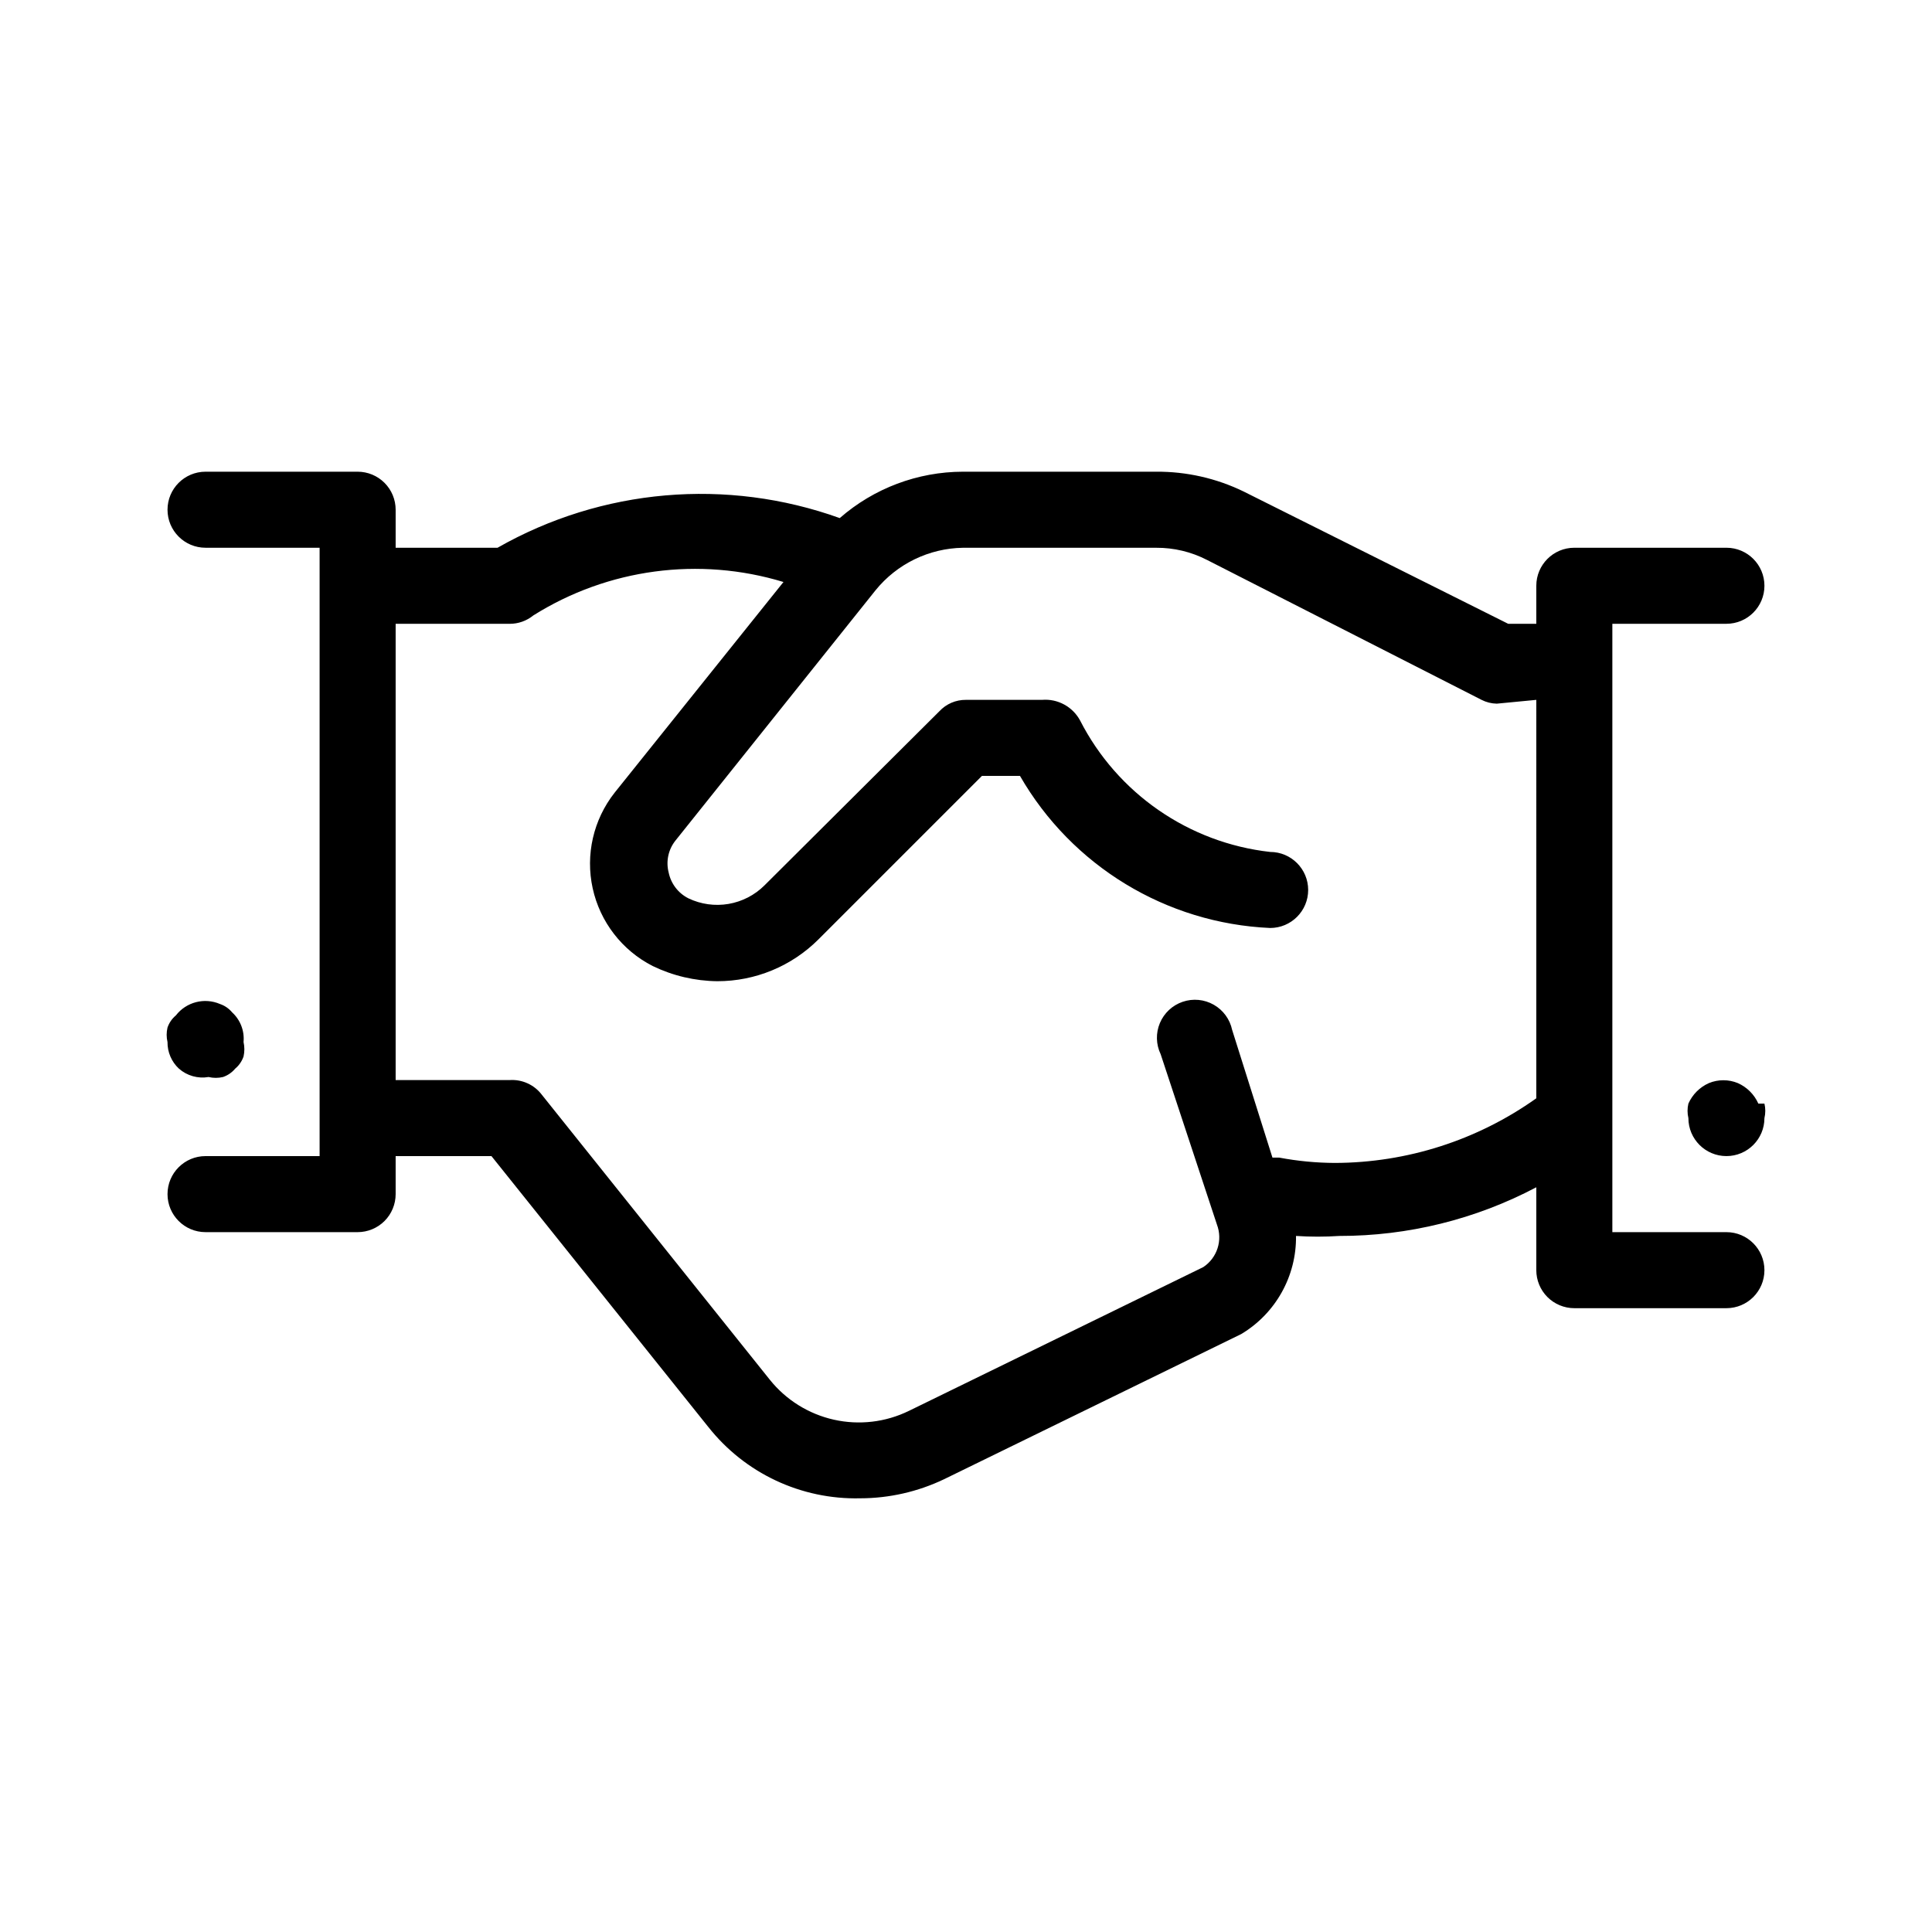 <?xml version="1.0" encoding="UTF-8"?>
<!-- Uploaded to: SVG Repo, www.svgrepo.com, Generator: SVG Repo Mixer Tools -->
<svg fill="#000000" width="800px" height="800px" version="1.1" viewBox="144 144 512 512" xmlns="http://www.w3.org/2000/svg">
 <path d="m601.52 470.53h-30.23v-161.22h30.23c5.562 0 10.074-4.512 10.074-10.074 0-5.566-4.512-10.078-10.074-10.078h-40.305c-5.566 0-10.078 4.512-10.078 10.078v10.074h-7.457l-70.129-35.066c-7.219-3.504-15.148-5.297-23.176-5.238h-51.188c-12.008 0.027-23.602 4.391-32.645 12.293-29.926-10.754-63.059-7.883-90.688 7.859h-27.004v-10.074c0-2.676-1.062-5.238-2.949-7.125-1.891-1.891-4.453-2.953-7.125-2.953h-40.305c-5.566 0-10.078 4.512-10.078 10.078 0 5.562 4.512 10.074 10.078 10.074h30.227v161.22h-30.227c-5.566 0-10.078 4.512-10.078 10.078 0 5.562 4.512 10.074 10.078 10.074h40.305c2.672 0 5.234-1.062 7.125-2.949 1.887-1.891 2.949-4.453 2.949-7.125v-10.078h25.391l57.434 71.742h0.004c9.703 12.309 24.637 19.328 40.305 18.945 7.672-0.012 15.242-1.734 22.168-5.039l78.797-38.492h-0.004c9.125-5.457 14.652-15.363 14.512-25.996 3.824 0.25 7.66 0.25 11.484 0 18.191 0.023 36.109-4.402 52.195-12.898v21.969c0 2.672 1.062 5.234 2.953 7.125 1.887 1.887 4.453 2.949 7.125 2.949h40.305c5.562 0 10.074-4.512 10.074-10.074 0-5.566-4.512-10.078-10.074-10.078zm-50.383-35.469c-15.598 11.102-34.258 17.086-53.402 17.129-4.938-0.023-9.859-0.496-14.711-1.41h-1.812l-10.684-33.855c-0.598-2.816-2.375-5.242-4.879-6.664s-5.496-1.707-8.223-0.777c-2.727 0.926-4.926 2.977-6.043 5.633-1.117 2.656-1.043 5.66 0.203 8.258l14.914 45.141h-0.004c1.586 4.148 0.078 8.84-3.625 11.285l-77.988 38.09h-0.004c-6.168 3.019-13.184 3.844-19.887 2.344-6.707-1.504-12.699-5.242-16.992-10.605l-60.457-75.57v-0.004c-2.008-2.606-5.18-4.039-8.461-3.828h-30.23v-120.91h30.23c2.273 0.004 4.481-0.781 6.246-2.215 19.773-12.422 43.961-15.656 66.301-8.867l-44.738 55.82c-5.641 7.156-7.777 16.457-5.824 25.355 1.949 8.898 7.785 16.453 15.898 20.594 5.344 2.586 11.195 3.965 17.133 4.027 10.051 0.008 19.691-3.981 26.801-11.082l43.328-43.328h10.078c13.754 23.887 38.762 39.09 66.301 40.305 5.562 0 10.074-4.512 10.074-10.074 0-5.566-4.512-10.078-10.074-10.078-21.582-2.426-40.504-15.523-50.383-34.863-1.984-3.652-5.934-5.785-10.074-5.441h-20.152c-2.672-0.031-5.234 1.066-7.055 3.023l-46.352 46.148c-2.594 2.582-5.926 4.297-9.531 4.91-3.609 0.613-7.316 0.094-10.621-1.484-2.703-1.359-4.633-3.887-5.238-6.852-0.762-2.949-0.09-6.086 1.812-8.465l53-66.301c5.672-7.008 14.16-11.141 23.176-11.285h51.188c4.695-0.031 9.328 1.074 13.504 3.227l72.75 37.078c1.25 0.637 2.625 0.98 4.031 1.008l10.477-1.008zm60.457 1.41c0.301 1.262 0.301 2.57 0 3.832 0 5.562-4.512 10.074-10.074 10.074-5.566 0-10.078-4.512-10.078-10.074-0.301-1.262-0.301-2.57 0-3.832 1.074-2.426 3.016-4.363 5.441-5.441 2.453-1.008 5.207-1.008 7.66 0 2.426 1.078 4.363 3.016 5.438 5.441zm-420.18-9.27c-1.957-1.816-3.055-4.379-3.023-7.051-0.301-1.262-0.301-2.57 0-3.832 0.43-1.258 1.195-2.371 2.219-3.223 2.754-3.551 7.555-4.793 11.688-3.023 1.258 0.43 2.371 1.195 3.223 2.219 2.18 2 3.301 4.91 3.023 7.859 0.285 1.258 0.285 2.566 0 3.828-0.43 1.258-1.195 2.371-2.215 3.223-0.852 1.02-1.969 1.789-3.227 2.219-1.258 0.301-2.57 0.301-3.828 0-2.82 0.484-5.711-0.328-7.859-2.219z"/>
</svg>